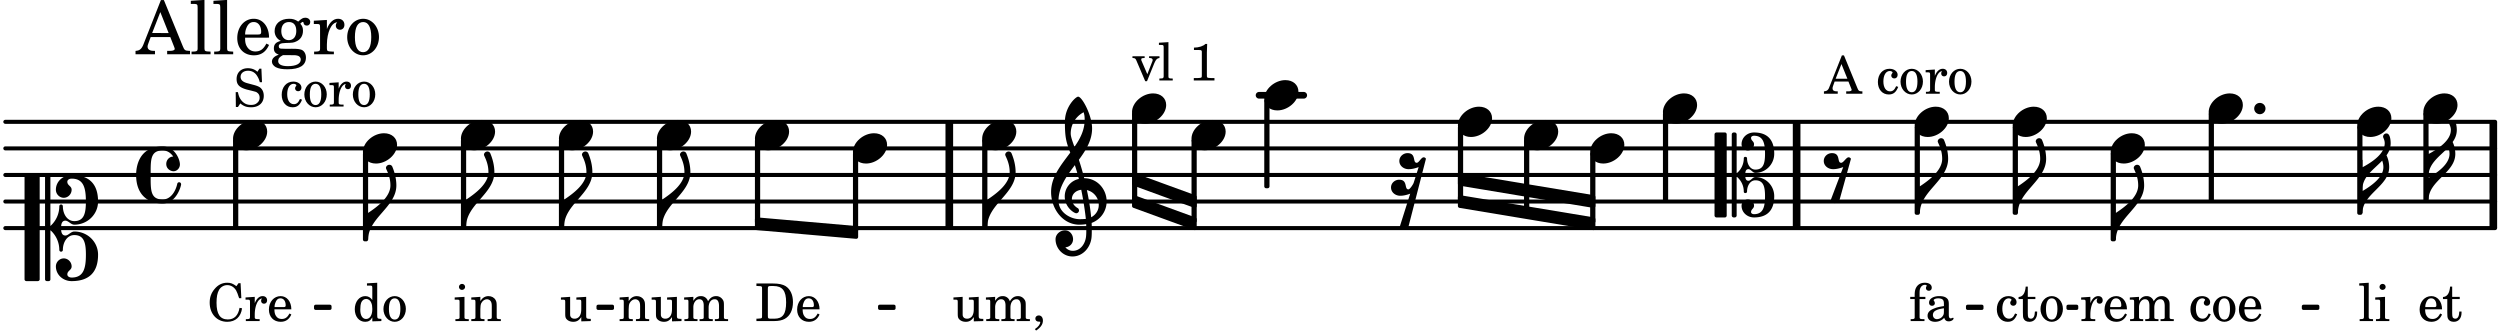 <svg xmlns="http://www.w3.org/2000/svg" xmlns:xlink="http://www.w3.org/1999/xlink" width="552.3" height="73.5" viewBox="0 0 263 35"><rect width="100%" height="100%" fill="#fff" rx="5"/><defs><path id="a" d="M1.766-1.281c-.47 0-.016-1.016-.97-1.016-.468 0-.858.36-.858.828 0 .5.453.86.984.86.36 0 .703-.094 1.062-.22L.61 2.798c.141.11.313.156.47.156a.7.7 0 0 0 .468-.156l1.25-4.5c-.047-.078-.14-.156-.25-.156-.25 0-.531.578-.781.578m0 0"/><path id="h" d="M3.234 0c0-.219 0-.61.329-.61.265 0 .453.391.734.391 1.094 0 1.984-.906 1.984-2.015 0-1.453-.703-2.235-2.125-2.235-.718 0-1.312.532-1.312 1.235 0 .359.297.656.672.656.359 0 .64-.297.64-.656 0-.313-.312-.36-.312-.672 0-.14.156-.219.312-.219.969 0 1.157.781 1.157 1.89 0 .985-.157 1.672-1.016 1.672-.547 0-.875-.578-.875-1.187 0-.11-.094-.156-.188-.156-.078 0-.156.047-.156.156a2.04 2.04 0 0 1-.75 1.578v-4.094a.207.207 0 0 0-.203-.203h-.11a.207.207 0 0 0-.203.203v8.532c0 .109.094.203.204.203h.109c.11 0 .203-.094.203-.203V.172c.469.39.75.953.75 1.578 0 .11.078.156.156.156.094 0 .188-.047.188-.156 0-.61.328-1.187.875-1.187.86 0 1.016.687 1.016 1.671 0 1.11-.188 1.891-1.157 1.891-.156 0-.312-.078-.312-.219 0-.312.312-.36.312-.672a.647.647 0 0 0-.64-.656.664.664 0 0 0-.672.656c0 .704.594 1.235 1.312 1.235 1.422 0 2.125-.782 2.125-2.235 0-1.109-.89-2.015-1.984-2.015-.281 0-.469.39-.734.39-.329 0-.329-.39-.329-.609m-2.14 4.469c.11 0 .187-.094.187-.203v-8.532c0-.109-.078-.203-.187-.203h-.89A.207.207 0 0 0 0-4.266v8.532c0 .109.094.203.203.203Zm0 0"/><path id="i" d="M2.219-1.594C1.109-1.594 0-.64 0 .375c0 .719.563 1.219 1.375 1.219 1.11 0 2.219-.953 2.219-1.969 0-.719-.563-1.219-1.375-1.219m0 0"/><path id="l" d="M1.875-7.516c0 .141.469.797.469 1.829 0 1.203-1.328 2.218-2.344 2.89h-.281V0H0c0-2.266 2.969-3.422 2.969-5.687 0-.688-.172-1.375-.438-2a.34.34 0 0 0-.297-.172c-.171 0-.359.14-.359.343m0 0"/><path id="m" d="M2.375-1.281c-.469 0-.016-1.016-.969-1.016-.453 0-.86.36-.86.828 0 .5.454.86.97.86.375 0 .718-.094 1.062-.22L2.047.845c-.063.156-.39.672-.547.672C1.031 1.516 1.469.5.531.5c-.468 0-.86.36-.86.813 0 .515.454.875.97.875.359 0 .718-.094 1.047-.22L.547 5.579c.14.125.297.172.453.172a.65.65 0 0 0 .469-.172l1.875-7.281a.27.27 0 0 0-.235-.156c-.265 0-.5.578-.734.578m0 0"/><path id="n" d="M0-2.297v-.219C0-3.812 1.203-4.578 2.078-5.5c.078.219.125.453.125.688C2.203-3.734.953-2.86 0-2.297m2.172-5.719c0 .125.172.313.172.688 0 1.11-1.328 1.984-2.344 2.531v-.781h-.281V0H0c0-2 2.813-2.812 2.813-4.812 0-.422-.094-.86-.282-1.25.266-.36.438-.782.438-1.266 0-.219-.031-1.031-.438-1.031a.35.35 0 0 0-.36.343m0 0"/><path id="q" d="M0 0a.593.593 0 1 0 1.187 0A.593.593 0 0 0 0 0m0 0"/><path id="x" d="M3.844 0c0-.234 0-.781.453-.781.312 0 .578.422.937.422 1.375 0 2.5-1.078 2.5-2.438 0-1.844-.937-2.781-2.78-2.781-.891 0-1.657.656-1.657 1.547 0 .453.375.843.828.843s.828-.39.828-.843c0-.407-.453-.438-.453-.844 0-.203.219-.328.453-.328 1.266 0 1.5.984 1.5 2.406 0 1.203-.172 2.063-1.219 2.063-.75 0-1.203-.75-1.203-1.563a.19.19 0 0 0-.187-.187.19.19 0 0 0-.188.187c0 .797-.344 1.547-.937 2.078V-5.39a.18.18 0 0 0-.188-.187H2.36c-.109 0-.203.078-.203.187V5.391c0 .109.094.187.203.187h.172a.18.18 0 0 0 .188-.187V.219c.594.531.937 1.281.937 2.078 0 .11.094.187.188.187a.19.19 0 0 0 .187-.187c0-.813.453-1.563 1.203-1.563 1.047 0 1.22.86 1.22 2.063 0 1.422-.235 2.406-1.5 2.406-.235 0-.454-.125-.454-.328 0-.406.453-.437.453-.844 0-.453-.375-.843-.828-.843s-.828.39-.828.843c0 .89.765 1.547 1.656 1.547 1.844 0 2.781-.937 2.781-2.781 0-1.36-1.125-2.438-2.5-2.438-.359 0-.625.422-.937.422-.453 0-.453-.547-.453-.781M1.39 5.578c.109 0 .203-.078.203-.187V-5.391c0-.109-.094-.187-.203-.187H.203c-.11 0-.203.078-.203.187V5.391c0 .109.094.187.203.187Zm0 0"/><path id="y" d="M2.797-3C.203-3 0-.719 0 0c0 2.063 1.219 3 2.797 3C4.234 3 4.734 1.172 4.734.984c0-.125-.093-.218-.203-.218a.2.2 0 0 0-.203.172c-.187.843-.719 1.64-1.531 1.64-1.203 0-1.266-.86-1.266-2.172v-.812c0-1.313.063-2.172 1.266-2.172.469 0 .844.25 1.11.64-.454.016-.735.391-.735.782 0 .515.453.765.765.765.36 0 .672-.328.672-.718C4.61-1.641 4.063-3 2.797-3m0 0"/><path id="J" d="M1.469-8.406c0 1.625.11 2.078.562 3.265C1.078-3.859.016-2.609.016-1 .016.781 1.25 2.438 3 2.438c.344 0 .672-.047.703-.063.016.203.016.406.016.61 0 .187 0 .39-.016.578-.047.843-.578 1.609-1.375 1.624h-.031a1 1 0 0 1-.781-.375.844.844 0 0 0 .812-.843c0-.5-.36-.938-.844-.938-.53 0-1 .422-1 .938 0 .984.797 1.812 1.782 1.812 1.109 0 1.953-.984 2.015-2.125.016-.219.016-.437.016-.656 0-.25 0-.516-.016-.75A2.41 2.41 0 0 0 5.86-.016c0-1.218-.921-2.421-2.359-2.437a28 28 0 0 0-.562-1.938c.734-1 1.39-2.046 1.39-3.296 0-1.36-1.047-3.344-1.469-3.344-.25 0-1.39 1.062-1.39 2.625M4.234 1.656c-.093-.937-.265-2-.453-2.86.781.188 1.25.876 1.25 1.563 0 .875-.703 1.25-.797 1.297m-1.203.203C2.078 1.86.797 1.156.797-.094c0-1.422.86-2.593 1.719-3.734.156.484.297.953.422 1.453A1.87 1.87 0 0 0 1.453-.531c0 1.156 1 1.765 1.203 1.765.172 0 .297-.14.297-.296a.37.37 0 0 0-.094-.22c-.453-.25-.656-.624-.656-.984 0-.468.36-.89.985-.968.25 1.218.421 2.437.484 3.062-.281.031-.64.031-.64.031m.406-11.25c.063.22.11.375.11.782 0 1.078-.469 2-1.078 2.859-.25-.703-.39-1.094-.39-1.406 0-.938.53-1.797 1.358-2.235m0 0"/><path id="b" d="M2.063-4.031h-.22L.579-.844c-.14.438-.281.563-.594.594h-.03V0h1.452v-.25h-.11C1-.25.86-.36.86-.562c0-.079.016-.141.047-.235l.172-.484h1.453l.297.734c.031.094.047.125.047.14 0 .094-.14.157-.344.157h-.234V0H4v-.25h-.078c-.281-.016-.328-.047-.453-.36Zm-.266.906.625 1.547H1.187Zm0 0"/><path id="d" d="M2.11-.797c-.172.39-.36.547-.641.547-.438 0-.703-.406-.703-1.047 0-.656.265-1.094.672-1.094.156 0 .296.079.296.157 0 .015 0 .03-.03.062-.079.11-.11.172-.11.25 0 .188.14.313.328.313.203 0 .344-.157.344-.375 0-.375-.375-.641-.86-.641-.718 0-1.218.578-1.218 1.39 0 .782.468 1.313 1.14 1.313.484 0 .766-.219 1-.797Zm0 0"/><path id="e" d="M1.375-2.625c-.672 0-1.187.594-1.187 1.36 0 .75.53 1.343 1.187 1.343.656 0 1.172-.594 1.172-1.36 0-.75-.516-1.343-1.172-1.343m0 .234c.39 0 .594.391.594 1.11 0 .734-.203 1.125-.594 1.125-.406 0-.61-.39-.61-1.11q0-1.125.61-1.125m0 0"/><path id="f" d="m1.078-2.547-.969.063v.234h.235c.203 0 .234.031.234.266v1.562c-.015.094-.015.125-.031.14C.5-.218.39-.202.157-.202H.14V0h1.453v-.203H1.5c-.375 0-.422-.031-.422-.234v-.297c.016-.907.344-1.61.766-1.641a.34.34 0 0 0-.094.25c0 .172.125.297.297.297.203 0 .328-.14.328-.36 0-.265-.187-.437-.469-.437-.343 0-.64.266-.828.75Zm0 0"/><path id="g" d="M1.063-2.547v-1.078h-.22c-.062.703-.296 1.063-.75 1.094v.219h.454v1.39c0 .39.015.516.062.64.094.235.313.36.625.36.5 0 .813-.375.813-.953V-1h-.235q-.023.75-.421.75c-.125 0-.235-.062-.282-.156q-.045-.117-.046-.422v-1.485h.796v-.234Zm0 0"/><path id="j" d="M1.094-2.547v-.312c0-.282.015-.453.062-.563.094-.25.282-.39.5-.39.11 0 .188.03.188.093 0 .016 0 .031-.032.078a.3.3 0 0 0-.046.172c0 .156.125.281.297.281.187 0 .312-.124.312-.328 0-.312-.281-.515-.719-.515-.375 0-.656.125-.86.406-.155.234-.218.469-.218.906v.172H.11v.235h.47v1.89c0 .078 0 .11-.032.14-.031.063-.14.079-.375.079H.156V0H1.61v-.203h-.093c-.36 0-.422-.031-.422-.234v-1.875h.61v-.235Zm0 0"/><path id="k" d="M2.469-1.766c0-.343-.063-.515-.219-.64-.172-.156-.437-.219-.797-.219-.61 0-1.062.281-1.062.688 0 .203.125.328.312.328.172 0 .297-.11.297-.282a.47.47 0 0 0-.078-.218C.89-2.156.875-2.156.875-2.188c0-.109.219-.203.484-.203.172 0 .375.047.454.125.109.094.14.22.14.47v.218c-.562.094-.75.14-1.016.25-.468.172-.703.422-.703.766 0 .39.313.64.797.64.375 0 .719-.156.953-.422.094.266.22.375.485.375.25 0 .5-.156.5-.312 0-.031-.016-.063-.047-.063s-.047 0-.094.016c-.078.031-.11.047-.14.047-.157 0-.22-.11-.22-.375Zm-.516.672c0 .328-.016.407-.11.547a.76.76 0 0 1-.624.344c-.25 0-.422-.188-.422-.438 0-.218.11-.39.36-.5.155-.078.374-.14.796-.203Zm0 0"/><path id="o" d="M2.547-1.234c0-.813-.469-1.391-1.125-1.391-.703 0-1.234.594-1.234 1.422 0 .766.5 1.281 1.234 1.281.531 0 .89-.25 1.125-.765l-.188-.11c-.234.422-.468.578-.828.578-.281 0-.484-.11-.625-.36-.094-.155-.14-.359-.14-.655ZM.78-1.47c0-.172.016-.281.078-.437.11-.328.282-.485.547-.485.328 0 .547.282.547.735 0 .14-.047.187-.219.187Zm0 0"/><path id="p" d="m1.094-2.547-.969.063v.234h.219c.219 0 .234.031.234.266v1.562c0 .094 0 .125-.031.14-.031.063-.14.079-.375.079H.156V0h1.375v-.203h-.015c-.36 0-.422-.031-.422-.234v-1.016c0-.484.281-.844.625-.844.312 0 .468.219.468.672v1.219c0 .062 0 .11-.03.125-.032.062-.141.078-.376.078H1.75V0h1.39v-.203h-.015c-.375 0-.422-.031-.422-.234v-.97c0-.546.25-.89.64-.89.298 0 .454.235.454.735v1.14c0 .078 0 .125-.031.14-.032.063-.141.079-.375.079h-.032V0H4.75v-.203h-.031c-.36 0-.407-.031-.407-.234v-1.235c0-.344-.03-.469-.171-.64a.8.8 0 0 0-.641-.313c-.36 0-.625.156-.86.547a.76.76 0 0 0-.75-.547c-.343 0-.577.156-.796.5Zm0 0"/><path id="r" d="m1.11-4.031-1 .062v.235h.265c.203 0 .234.03.234.265v3.047c-.015.094-.015.125-.046.14-.032.063-.141.079-.375.079H.156V0h1.407v-.203H1.53c-.36 0-.422-.031-.422-.234Zm0 0"/><path id="s" d="m1.125-2.547-1.031.063v.234h.281c.203 0 .234.031.234.266v1.562c0 .094 0 .125-.03.14-.032.063-.141.079-.376.079H.172V0h1.406v-.203h-.031c-.375 0-.422-.031-.422-.234Zm-.25-1.36a.317.317 0 0 0-.328.313c0 .172.14.313.312.313.188 0 .329-.14.329-.313a.313.313 0 0 0-.313-.312m0 0"/><path id="t" d="m1.094-2.547-.953.063v.234h.203c.203 0 .234.031.234.266v1.562c0 .094-.015.125-.031.14-.031.063-.14.079-.375.079H.14V0h1.39v-.203h-.015c-.375 0-.422-.031-.422-.234v-.797c0-.282.031-.516.093-.641.125-.25.36-.422.594-.422.157 0 .313.078.39.188.095.125.126.28.126.547v1.14c0 .094-.016.125-.031.14-.047.063-.157.079-.391.079h-.016V0H3.25v-.203h-.031c-.36 0-.406-.031-.406-.234v-1.094c0-.39-.016-.5-.11-.672-.14-.266-.422-.422-.75-.422-.344 0-.625.156-.86.516Zm0 0"/><path id="u" d="m2.25.031 1-.031v-.234h-.14c-.313-.016-.344-.047-.344-.407v-1.906l-1.032.063v.234h.282c.203 0 .234.031.234.266v.672c0 .312-.031.5-.11.671a.63.63 0 0 1-.609.391c-.156 0-.312-.062-.375-.172-.078-.11-.078-.156-.078-.453v-1.672l-.969.063v.234h.22c.202 0 .233.031.233.266v1.187c0 .281.016.406.094.531.156.22.422.344.75.344.36 0 .61-.14.844-.5Zm0 0"/><path id="v" d="M.156 0H2c.484 0 .86-.078 1.14-.234C3.704-.547 4-1.172 4-2c0-.75-.266-1.344-.766-1.672-.312-.187-.718-.281-1.343-.281H.156v.265h.11c.297 0 .406.016.453.079.031.046.031.046.031.328v2.61c0 .28 0 .28-.031.343-.047.047-.156.062-.453.078h-.11Zm1.516-.25c-.281 0-.313-.047-.313-.312v-2.829c0-.265.047-.296.313-.296h.281c.938 0 1.328.5 1.328 1.718C3.281-.75 2.937-.25 2.047-.25Zm0 0"/><path id="w" d="M2.984-3.984h-.203l-.219.328c-.265-.25-.609-.375-1-.375-.718 0-1.187.453-1.187 1.14 0 .594.297.891 1.094 1.11l.515.125c.407.11.454.11.563.203.172.125.25.297.25.516a.67.67 0 0 1-.25.546c-.172.157-.36.22-.656.22-.407 0-.688-.126-.953-.407-.22-.25-.344-.516-.422-.938H.28L.297.047h.219l.25-.375c.359.297.656.406 1.14.406.813 0 1.328-.469 1.328-1.203 0-.344-.109-.625-.328-.828-.156-.14-.375-.234-.812-.344l-.578-.156c-.485-.125-.72-.344-.72-.672 0-.375.313-.64.782-.64.375 0 .688.156.906.468.157.235.266.453.329.735h.234Zm0 0"/><path id="z" d="M3.5-3.984h-.219l-.219.312c-.39-.281-.593-.36-.968-.36-.531 0-.969.22-1.328.657C.406-2.953.25-2.5.25-1.937.25-.75 1.016.078 2.094.078c.875 0 1.437-.515 1.562-1.422l-.265-.047C3.25-.578 2.828-.17 2.156-.17 1.344-.172.97-.735.97-1.922c0-.61.078-1.032.265-1.36.172-.297.5-.5.86-.5.39 0 .719.203.937.562.094.172.172.375.313.813h.234Zm0 0"/><path id="G" d="M2.078.031 3.031 0v-.234h-.094c-.312-.016-.343-.047-.343-.407v-3.39l-1.078.062v.235h.328c.203 0 .234.03.234.265v1.25c-.203-.281-.437-.406-.75-.406-.625 0-1.094.594-1.094 1.375S.688.078 1.328.078c.344 0 .578-.14.75-.469Zm-.64-2.36c.218 0 .437.157.53.407.079.172.11.39.11.656 0 .641-.25 1.047-.656 1.047-.375 0-.61-.36-.61-.968 0-.329.032-.563.094-.75.094-.25.297-.391.532-.391m0 0"/><path id="H" d="M1.61-.656.983-2.11C.97-2.156.97-2.188.97-2.22c0-.094.062-.14.297-.14h.062v-.188H.047v.188h.047c.203 0 .281.062.36.25L1.39.078h.187l.781-1.922c.157-.36.282-.484.5-.515h.032v-.188H1.797v.188h.078c.188 0 .297.078.297.203 0 .062-.016.14-.063.219Zm0 0"/><path id="I" d="M1.766-3.844c-.188.219-.688.39-1.203.39v.25h.484c.328 0 .36.032.344.345v2.187c0 .281 0 .281-.032.344-.046.047-.156.078-.453.078h-.36V0H2.72v-.25h-.313C2.11-.25 2-.281 1.953-.328c-.031-.063-.031-.063-.031-.344v-2.265c0-.297.016-.563.031-.907Zm0 0"/><path id="K" d="M.469 1c.5-.328.719-.672.719-1.047 0-.328-.172-.547-.438-.547-.203 0-.36.14-.36.328 0 .204.141.329.376.329h.093q.047 0 .047.046C.906.33.72.594.344.844Zm0 0"/><path id="A" d="M2.922-5.703h-.313L.83-1.187c-.22.609-.423.796-.86.828h-.031V0h2.046v-.36h-.14c-.422 0-.64-.156-.64-.452 0-.094.03-.188.077-.313l.25-.687h2.063L4-.782c.047.126.063.173.063.22 0 .125-.188.203-.47.203h-.327V0h2.406v-.36h-.11c-.406-.015-.484-.062-.656-.5Zm-.375 1.266.875 2.203H1.687Zm0 0"/><path id="B" d="m1.578-5.719-1.437.094v.328h.39c.282.016.328.063.328.39v4.313C.844-.469.844-.422.813-.39.75-.312.609-.28.265-.28H.219V0h2v-.281h-.047c-.516-.016-.594-.047-.594-.328Zm0 0"/><path id="C" d="M3.61-1.75c0-1.156-.657-1.984-1.61-1.984-.984 0-1.734.859-1.734 2.03C.266-.608.969.11 2.016.11c.75 0 1.265-.359 1.593-1.093l-.28-.141c-.313.594-.642.828-1.157.828q-.586 0-.89-.516c-.141-.234-.204-.5-.188-.937Zm-2.516-.328a1.7 1.7 0 0 1 .11-.625c.171-.469.421-.688.796-.688.469 0 .781.407.781 1.032 0 .218-.078.28-.328.28Zm0 0"/><path id="D" d="M1.516-.578c-.422 0-.453-.016-.547-.063C.922-.67.89-.766.89-.844c0-.234.203-.328.718-.343.735-.016.844-.032 1.11-.157.469-.203.719-.61.719-1.125 0-.312-.063-.5-.282-.75.14-.14.203-.187.266-.187.047 0 .062.015.078.11.031.187.156.28.36.28.187 0 .343-.156.343-.375 0-.265-.219-.453-.516-.453-.25 0-.39.078-.75.406-.312-.218-.562-.296-.953-.296-.921 0-1.53.515-1.53 1.297 0 .453.25.843.655 1.03-.515.126-.734.36-.734.782 0 .344.156.547.516.656C.406.22.17.453.17.781c0 .219.157.438.407.578.313.157.672.22 1.235.22 1.296 0 1.937-.423 1.937-1.235 0-.375-.172-.688-.453-.813-.219-.078-.453-.11-.985-.11Zm.453-2.813c.484 0 .765.329.765.938 0 .594-.296.969-.796.969-.47 0-.782-.375-.782-.953 0-.61.297-.954.813-.954M1.906.094c.64 0 .688 0 .797.015.313.032.5.204.5.454 0 .437-.5.687-1.36.687-.655 0-1.015-.187-1.015-.531 0-.266.14-.438.5-.625Zm0 0"/><path id="E" d="M1.531-3.61.156-3.53v.344h.328c.297 0 .329.046.329.374v2.22c0 .124-.016.171-.047.202-.047.079-.203.11-.547.11H.188V0h2.078v-.281h-.141c-.516-.016-.594-.047-.594-.328v-.422C1.547-2.328 2-3.328 2.61-3.36c-.109.125-.14.203-.14.359 0 .234.187.422.437.422.281 0 .469-.219.469-.516 0-.39-.266-.64-.672-.64-.5 0-.906.39-1.172 1.078Zm0 0"/><path id="F" d="M1.953-3.734C1-3.734.266-2.891.266-1.797.266-.734 1 .11 1.938.11s1.671-.843 1.671-1.921c0-1.063-.734-1.922-1.656-1.922m0 .343c.547 0 .844.563.844 1.579 0 1.03-.297 1.593-.86 1.593s-.859-.562-.859-1.578c0-1.062.297-1.594.875-1.594m0 0"/></defs><path fill="none" stroke="#000" stroke-linecap="round" stroke-miterlimit="10" stroke-width=".423" d="M.559 23.996h261.925M.559 21.2h261.925M.559 18.406h261.925M.559 15.61h261.925M.559 12.816h261.925"/><path fill="none" stroke="#000" stroke-miterlimit="10" stroke-width=".804" d="M99.867 23.996v-11.18M262.297 23.996v-11.18M189.004 23.996v-11.18"/><path fill="none" stroke="#000" stroke-linecap="round" stroke-miterlimit="10" stroke-width=".703" d="M132.453 10.023h4.7"/><use xlink:href="#a" x="191.923" y="18.406"/><use xlink:href="#b" x="191.923" y="9.861"/><use xlink:href="#c" x="195.835" y="9.861"/><use xlink:href="#d" x="197.366" y="9.861"/><use xlink:href="#e" x="199.747" y="9.861"/><use xlink:href="#f" x="202.468" y="9.861"/><use xlink:href="#e" x="204.849" y="9.861"/><use xlink:href="#d" x="209.879" y="33.776"/><use xlink:href="#g" x="212.261" y="33.776"/><use xlink:href="#e" x="214.472" y="33.776"/><use xlink:href="#h" x="180.368" y="18.406"/><use xlink:href="#i" x="201.424" y="12.817"/><use xlink:href="#j" x="200.845" y="33.776"/><use xlink:href="#k" x="202.546" y="33.776"/><path fill="none" stroke="#000" stroke-linejoin="round" stroke-miterlimit="10" stroke-width=".399" d="M201.621 22.398h.152v-9h-.152Zm0 0"/><path d="M201.621 22.398h.152v-9h-.152Zm0 0"/><use xlink:href="#l" x="201.974" y="22.398"/><use xlink:href="#i" x="211.734" y="12.817"/><path fill="none" stroke="#000" stroke-linejoin="round" stroke-miterlimit="10" stroke-width=".399" d="M160.527 22.168h.153v-7.371h-.153Zm0 0"/><path d="M160.527 22.168h.153v-7.371h-.153Zm0 0"/><use xlink:href="#m" x="146.665" y="18.406"/><use xlink:href="#i" x="153.372" y="12.817"/><path fill="none" stroke="#000" stroke-linejoin="round" stroke-miterlimit="10" stroke-width=".399" d="M153.57 21.047h.153v-7.649h-.153Zm0 0"/><path d="M153.57 21.047h.153v-7.649h-.153Zm0 0"/><use xlink:href="#i" x="160.329" y="14.214"/><use xlink:href="#i" x="167.286" y="15.611"/><path fill="none" stroke="#000" stroke-linejoin="round" stroke-miterlimit="10" stroke-width=".399" d="M167.484 23.293h.153v-7.102h-.153Zm0 0"/><path d="M167.484 23.293h.153v-7.102h-.153Zm0 0"/><use xlink:href="#i" x="174.94" y="11.419"/><path fill="none" stroke="#000" stroke-linejoin="round" stroke-miterlimit="10" stroke-width=".399" d="M175.14 21h.15v-9h-.15Zm0 0"/><path d="M175.14 21h.15v-9h-.15Zm0 0"/><path fill="none" stroke="#000" stroke-linejoin="round" stroke-miterlimit="10" stroke-width=".338" d="M33.203 32.434h1.508v-.211h-1.508Zm0 0"/><path d="M33.203 32.434h1.504v-.211h-1.504Zm0 0"/><use xlink:href="#n" x="255.486" y="21.001"/><path fill="none" stroke="#000" stroke-linejoin="round" stroke-miterlimit="10" stroke-width=".399" d="M255.137 21h.148v-9h-.148Zm0 0"/><path d="M255.137 21h.148v-9h-.148Zm0 0"/><path fill="none" stroke="#000" stroke-linejoin="round" stroke-miterlimit="10" stroke-width=".338" d="M62.918 32.434h1.508v-.211h-1.508Zm0 0"/><path d="M62.918 32.434h1.508v-.211h-1.508Zm0 0"/><path fill="none" stroke="#000" stroke-linejoin="round" stroke-miterlimit="10" stroke-width=".399" d="M79.617 23.066v.942l10.461.918v-.946Zm0 0"/><path d="M79.617 23.066v.942l10.461.918v-.946Zm0 0"/><path fill="none" stroke="#000" stroke-linejoin="round" stroke-miterlimit="10" stroke-width=".338" d="M92.54 32.434h1.507v-.211h-1.508Zm0 0"/><path d="M92.54 32.434h1.507v-.211h-1.508Zm0 0"/><path fill="none" stroke="#000" stroke-linejoin="round" stroke-miterlimit="10" stroke-width=".399" d="M119.29 18.395v.94l6.405 2.337v-.942Zm0 0"/><path d="M119.29 18.395v.94l6.405 2.337v-.942Zm0 0"/><path fill="none" stroke="#000" stroke-linejoin="round" stroke-miterlimit="10" stroke-width=".399" d="M119.29 20.73v.942l6.405 2.336v-.942Zm0 0"/><path d="M119.29 20.73v.942l6.405 2.336v-.942Zm0 0"/><path fill="none" stroke="#000" stroke-linejoin="round" stroke-miterlimit="10" stroke-width=".399" d="M153.57 18.395v.94l14.067 2.337v-.942Zm0 0"/><path d="M153.57 18.395v.94l14.067 2.337v-.942Zm0 0"/><path fill="none" stroke="#000" stroke-linejoin="round" stroke-miterlimit="10" stroke-width=".399" d="M153.57 20.73v.942l14.067 2.336v-.942Zm0 0"/><path d="M153.57 20.73v.942l14.067 2.336v-.942Zm0 0"/><path fill="none" stroke="#000" stroke-linejoin="round" stroke-miterlimit="10" stroke-width=".338" d="M206.988 32.434h1.508v-.211h-1.508Zm0 0"/><path d="M206.988 32.434h1.508v-.211h-1.508Zm0 0"/><path fill="none" stroke="#000" stroke-linejoin="round" stroke-miterlimit="10" stroke-width=".338" d="M217.559 32.434h.906v-.211h-.906Zm0 0"/><path d="M217.559 32.434h.906v-.211h-.906Zm0 0"/><path fill="none" stroke="#000" stroke-linejoin="round" stroke-miterlimit="10" stroke-width=".338" d="M242.32 32.434h1.508v-.211h-1.508Zm0 0"/><path d="M242.32 32.434h1.508v-.211h-1.508Zm0 0"/><path fill="none" stroke="#000" stroke-linejoin="round" stroke-miterlimit="10" stroke-width=".399" d="M232.555 21h.152v-9h-.152Zm0 0"/><path d="M232.555 21h.152v-9h-.152Zm0 0"/><use xlink:href="#l" x="212.284" y="22.398"/><use xlink:href="#i" x="222.044" y="15.611"/><use xlink:href="#f" x="218.828" y="33.776"/><use xlink:href="#o" x="221.209" y="33.776"/><use xlink:href="#p" x="223.931" y="33.776"/><path fill="none" stroke="#000" stroke-linejoin="round" stroke-miterlimit="10" stroke-width=".399" d="M222.242 25.191h.153v-9h-.153Zm0 0"/><path d="M222.242 25.191h.153v-9h-.153Zm0 0"/><use xlink:href="#l" x="222.594" y="25.193"/><use xlink:href="#i" x="232.354" y="11.42"/><use xlink:href="#d" x="230.244" y="33.776"/><use xlink:href="#e" x="232.625" y="33.776"/><use xlink:href="#o" x="235.346" y="33.776"/><use xlink:href="#q" x="237.143" y="11.42"/><path fill="none" stroke="#000" stroke-linejoin="round" stroke-miterlimit="10" stroke-width=".399" d="M211.934 22.398h.152v-9h-.152Zm0 0"/><path d="M211.934 22.398h.152v-9h-.152Zm0 0"/><use xlink:href="#i" x="247.979" y="12.817"/><use xlink:href="#r" x="248.08" y="33.776"/><use xlink:href="#s" x="249.78" y="33.776"/><path fill="none" stroke="#000" stroke-linejoin="round" stroke-miterlimit="10" stroke-width=".399" d="M248.18 22.398h.152v-9h-.152Zm0 0"/><path d="M248.18 22.398h.152v-9h-.152Zm0 0"/><use xlink:href="#n" x="248.529" y="22.398"/><use xlink:href="#i" x="254.935" y="11.419"/><use xlink:href="#o" x="254.356" y="33.776"/><use xlink:href="#g" x="256.907" y="33.776"/><use xlink:href="#i" x="48.488" y="14.214"/><use xlink:href="#s" x="47.738" y="33.776"/><use xlink:href="#t" x="49.439" y="33.776"/><path fill="none" stroke="#000" stroke-linejoin="round" stroke-miterlimit="10" stroke-width=".399" d="M48.688 23.797h.152v-9h-.153Zm0 0"/><path d="M48.688 23.797h.152v-9h-.153Zm0 0"/><use xlink:href="#l" x="49.039" y="23.796"/><use xlink:href="#i" x="58.799" y="14.214"/><use xlink:href="#u" x="58.9" y="33.776"/><path fill="none" stroke="#000" stroke-linejoin="round" stroke-miterlimit="10" stroke-width=".399" d="M58.996 23.797h.152v-9h-.152Zm0 0"/><path d="M58.996 23.797h.152v-9h-.152Zm0 0"/><use xlink:href="#l" x="59.348" y="23.796"/><use xlink:href="#i" x="69.109" y="14.214"/><use xlink:href="#t" x="65.043" y="33.776"/><use xlink:href="#u" x="68.444" y="33.776"/><use xlink:href="#p" x="71.845" y="33.776"/><path fill="none" stroke="#000" stroke-linejoin="round" stroke-miterlimit="10" stroke-width=".399" d="M69.309 23.797h.152v-9h-.152Zm0 0"/><path d="M69.309 23.797h.148v-9h-.148Zm0 0"/><use xlink:href="#l" x="69.659" y="23.796"/><use xlink:href="#i" x="79.419" y="14.214"/><use xlink:href="#v" x="79.419" y="33.776"/><use xlink:href="#o" x="83.67" y="33.776"/><use xlink:href="#i" x="24.515" y="14.214"/><use xlink:href="#w" x="24.515" y="11.208"/><use xlink:href="#c" x="27.917" y="11.208"/><use xlink:href="#d" x="29.448" y="11.208"/><use xlink:href="#e" x="31.829" y="11.208"/><use xlink:href="#f" x="34.55" y="11.208"/><use xlink:href="#e" x="36.931" y="11.208"/><use xlink:href="#x" x="2.582" y="23.995"/><use xlink:href="#y" x="14.319" y="18.406"/><use xlink:href="#z" x="21.809" y="33.776"/><use xlink:href="#f" x="25.722" y="33.776"/><use xlink:href="#o" x="28.102" y="33.776"/><use xlink:href="#A" x="14.319" y="5.709"/><use xlink:href="#B" x="19.932" y="5.709"/><use xlink:href="#B" x="22.313" y="5.709"/><use xlink:href="#C" x="24.694" y="5.709"/><use xlink:href="#D" x="28.436" y="5.709"/><use xlink:href="#E" x="32.858" y="5.709"/><use xlink:href="#F" x="36.259" y="5.709"/><path fill="none" stroke="#000" stroke-linejoin="round" stroke-miterlimit="10" stroke-width=".399" d="M24.715 23.797h.152v-9h-.152Zm0 0"/><path d="M24.715 23.797h.152v-9h-.152Zm0 0"/><path fill="none" stroke="#000" stroke-linejoin="round" stroke-miterlimit="10" stroke-width=".399" d="M79.617 23.36h.153v-8.563h-.153Zm0 0"/><path d="M79.617 23.36h.153v-8.563h-.153Zm0 0"/><use xlink:href="#i" x="38.178" y="15.611"/><use xlink:href="#G" x="37.089" y="33.776"/><use xlink:href="#e" x="40.15" y="33.776"/><path fill="none" stroke="#000" stroke-linejoin="round" stroke-miterlimit="10" stroke-width=".399" d="M38.379 25.191h.148v-9h-.148Zm0 0"/><path d="M38.379 25.191h.148v-9h-.148Zm0 0"/><use xlink:href="#l" x="38.728" y="25.193"/><use xlink:href="#i" x="119.088" y="11.42"/><use xlink:href="#H" x="119.088" y="8.464"/><use xlink:href="#r" x="121.809" y="8.464"/><use xlink:href="#c" x="123.51" y="8.464"/><use xlink:href="#I" x="125.041" y="8.464"/><use xlink:href="#J" x="110.559" y="21.2"/><path fill="none" stroke="#000" stroke-linejoin="round" stroke-miterlimit="10" stroke-width=".399" d="M119.29 21.094h.147V12h-.148Zm0 0"/><path d="M119.29 21.094h.147V12h-.148Zm0 0"/><use xlink:href="#i" x="89.728" y="15.611"/><use xlink:href="#i" x="125.346" y="14.214"/><path fill="none" stroke="#000" stroke-linejoin="round" stroke-miterlimit="10" stroke-width=".399" d="M125.547 23.242h.148v-8.445h-.148Zm0 0"/><path d="M125.547 23.242h.148v-8.445h-.148Zm0 0"/><use xlink:href="#i" x="133.002" y="10.022"/><path fill="none" stroke="#000" stroke-linejoin="round" stroke-miterlimit="10" stroke-width=".399" d="M133.2 19.605h.152v-9.003h-.153Zm0 0"/><path d="M133.2 19.605h.152v-9h-.153Zm0 0"/><path fill="none" stroke="#000" stroke-linejoin="round" stroke-miterlimit="10" stroke-width=".399" d="M103.523 23.797h.153v-9h-.153Zm0 0"/><path d="M103.523 23.797h.153v-9h-.153Zm0 0"/><use xlink:href="#u" x="100.193" y="33.776"/><use xlink:href="#p" x="103.595" y="33.776"/><use xlink:href="#K" x="108.527" y="33.776"/><use xlink:href="#i" x="103.323" y="14.214"/><use xlink:href="#l" x="103.874" y="23.796"/><path fill="none" stroke="#000" stroke-linejoin="round" stroke-miterlimit="10" stroke-width=".399" d="M89.93 24.23h.148v-8.039h-.148Zm0 0"/><path d="M89.926 24.23h.152v-8.039h-.152Zm0 0"/></svg>
